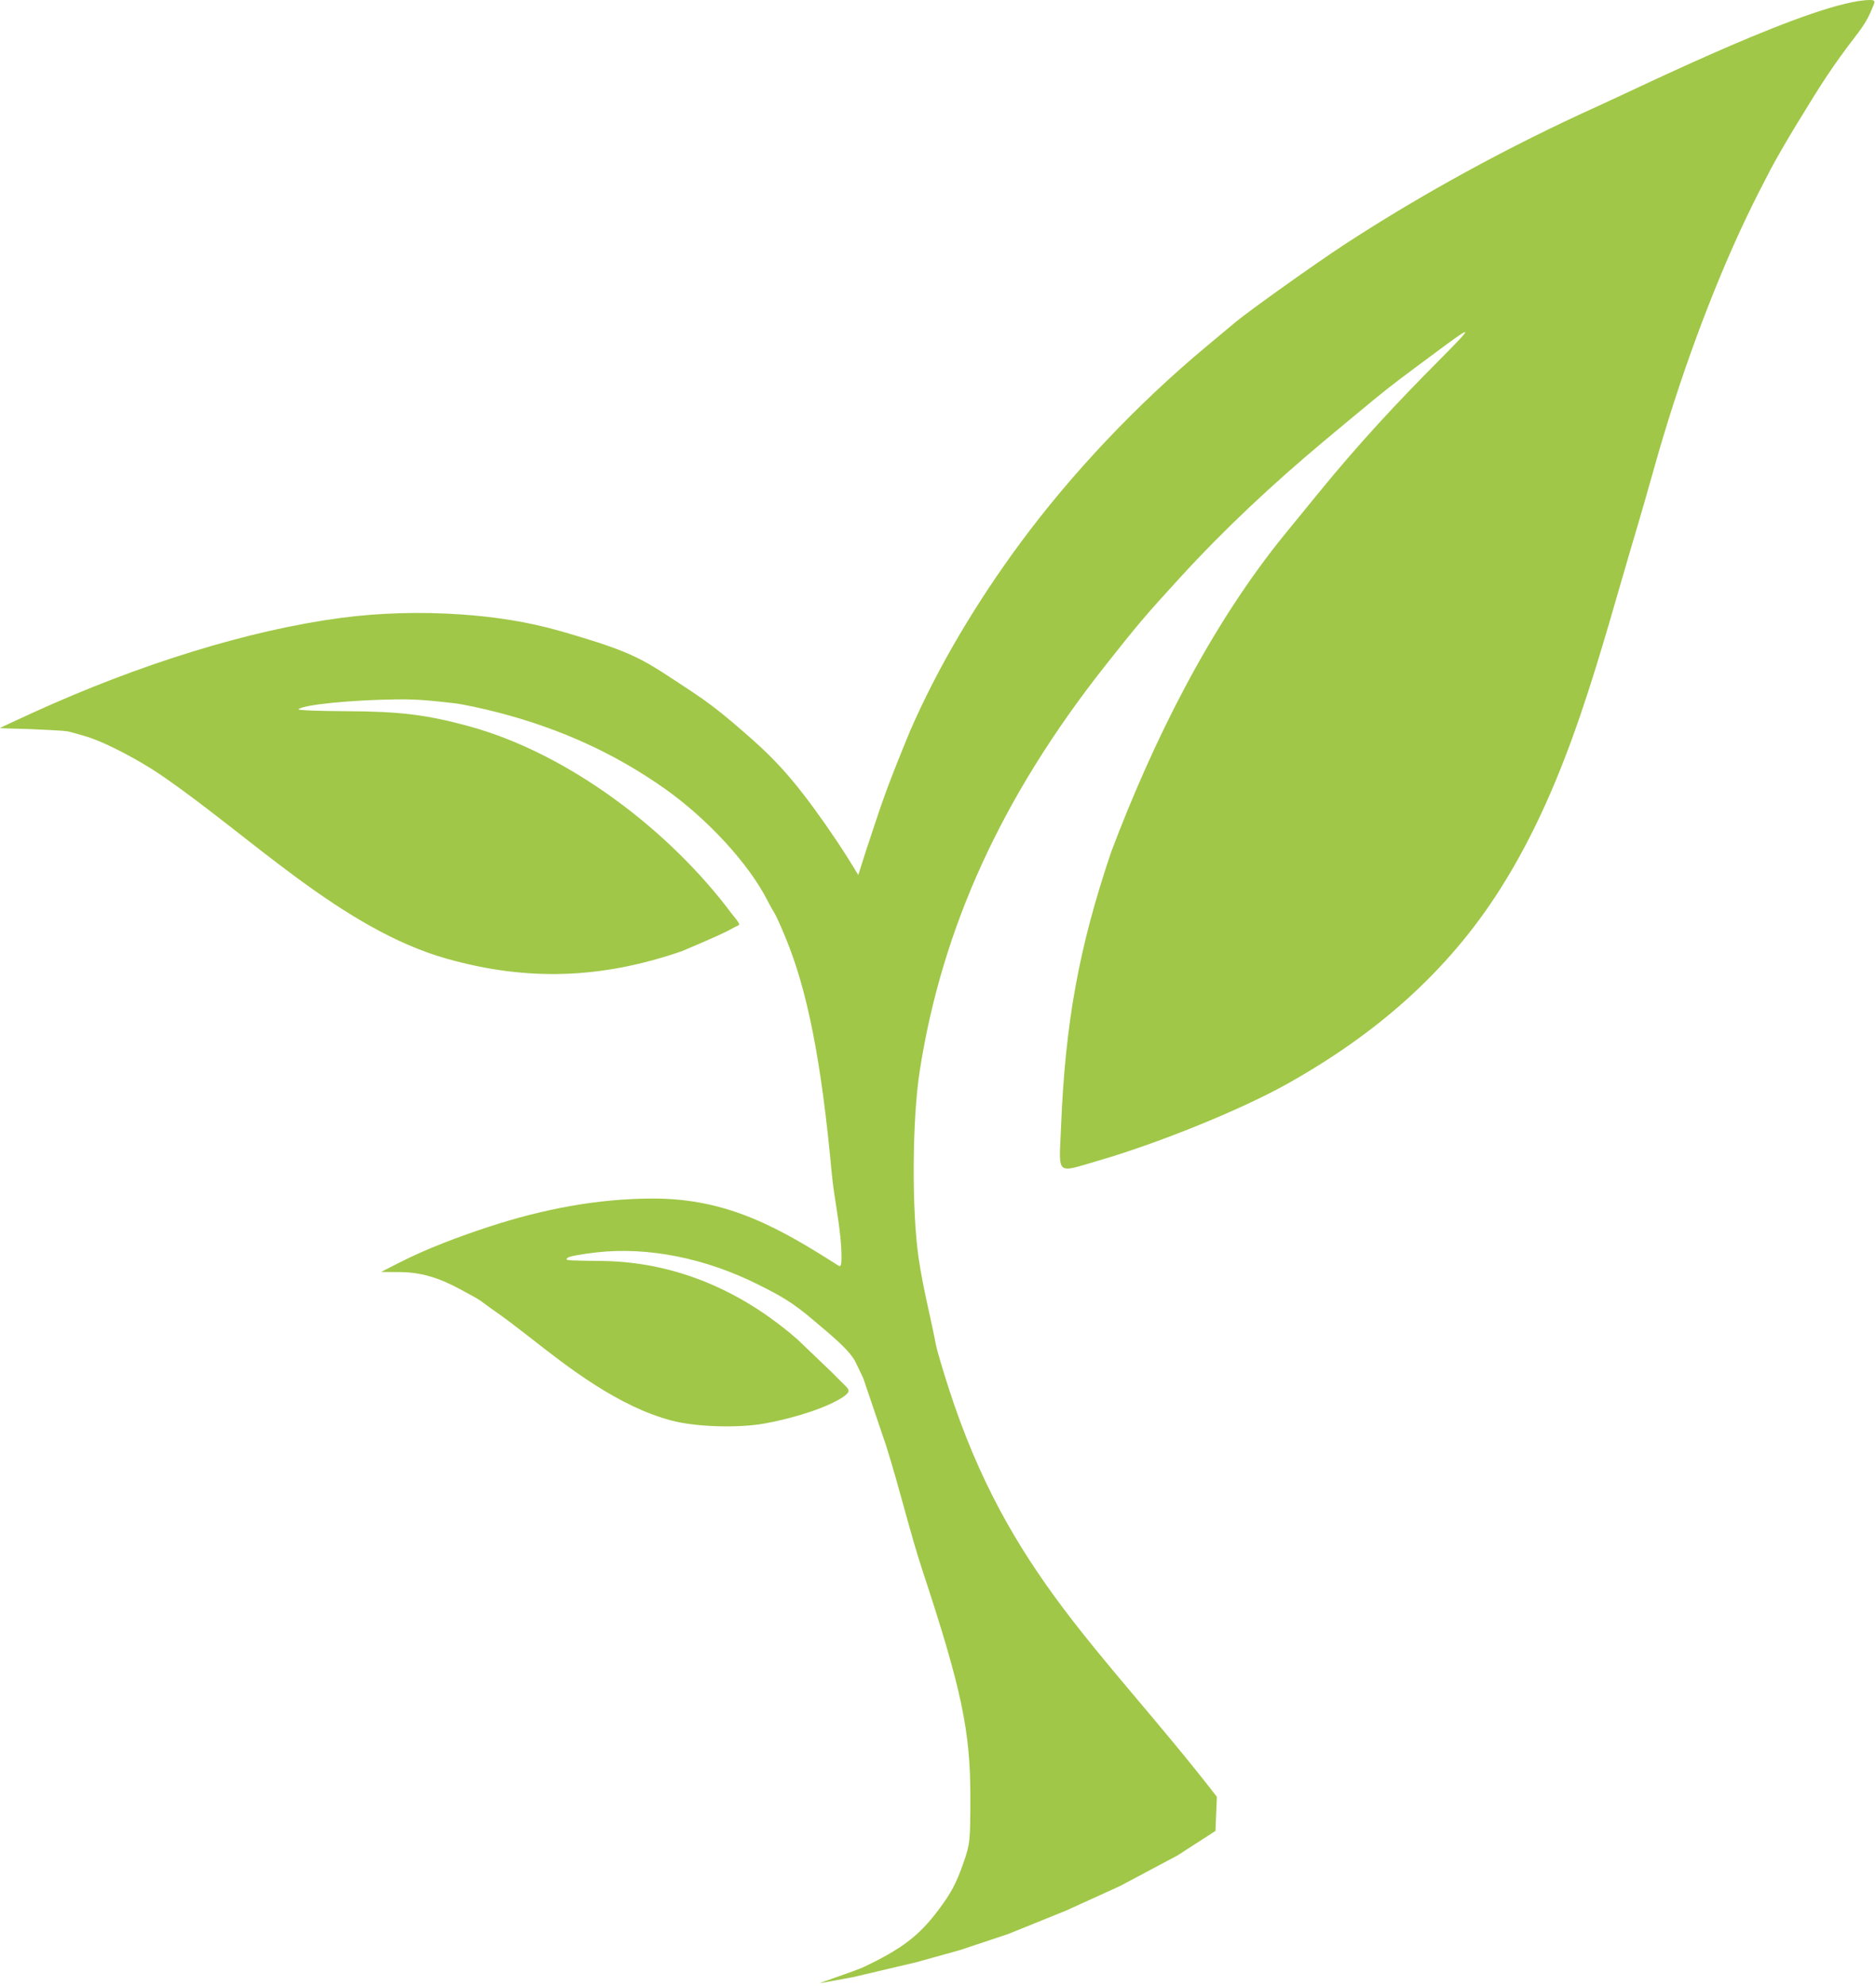 <svg width="480" height="508" viewBox="0 0 480 508" fill="none" xmlns="http://www.w3.org/2000/svg">
<path d="M153.281 322.552L154.057 322.563C175.489 322.847 192.247 332.349 203.97 342.565L212.666 350.883L215.179 353.396L216.435 354.652C217.378 355.595 217.319 356.06 216.384 356.851C215.846 357.307 215.085 357.775 214.469 358.116C209.28 360.992 201.11 363.166 195.522 364.157C188.755 365.357 178.155 365.027 171.963 363.423C158.246 359.87 145.295 349.74 135.449 342.011C132.553 339.739 128.976 337.042 127.5 336.018C121.514 331.862 124.654 333.54 117.77 329.81C112.093 326.736 107.541 325.441 102.284 325.408L97.514 325.377L101.821 323.167C109.026 319.468 117.3 316.361 125.241 313.768C138.901 309.309 152.88 306.603 167.131 306.595C186.549 306.585 199.813 314.419 214.527 323.757C215.107 324.125 215.313 323.614 215.313 321.811C215.313 314.61 213.471 307.24 212.801 299.994C210.157 271.34 206.579 253.21 200.88 239.57C197.826 232.26 198.325 234.226 196.396 230.414C191.637 221.005 180.996 209.425 169.982 201.671C157.4 192.812 143.593 186.469 127.67 182.315C123.524 181.233 118.446 180.152 116.386 179.913L116.063 179.875C111.417 179.335 107.114 178.835 101.734 178.901C89.699 179.051 77.529 180.271 76.344 181.447C76.103 181.686 81.617 181.904 88.595 181.931C102.263 181.985 109.02 182.807 119.8 185.725C145.39 192.655 171.404 212.461 187.304 233.844C187.425 234.008 189.317 236.157 189.106 236.54C188.962 236.802 188.478 236.854 187.368 237.503C186.241 238.161 183.138 239.681 174.444 243.329C153.842 250.414 134.981 251.032 114.477 245.291C87.39 237.709 63.708 213.547 40.824 198.017C35.858 194.647 27.356 190.043 22.303 188.478C19.921 187.74 20.104 187.85 17.905 187.221C17.145 187.004 16.649 186.907 7.54 186.499C3.321 186.409 -0.072 186.283 0.001 186.219C0.074 186.156 3.668 184.486 7.987 182.509C35.553 169.89 63.742 161.189 87.148 158.074C97.257 156.73 107.749 156.481 117.848 157.17C126.28 157.746 134.953 159 143.518 161.475C163.12 167.139 164.344 168.584 177.147 177.006C180.639 179.304 183.869 181.754 187.219 184.606C194.997 191.231 200.182 195.723 208.27 206.794C212.321 212.341 216.089 217.947 219.606 223.846L221.623 217.483C225.859 204.813 226.173 203.242 232.758 187.221C240.088 170.288 250.212 153.572 261.102 138.845C274.332 120.951 290.961 103.391 308.609 88.676C312.065 85.795 315.457 82.965 316.148 82.385C319.545 79.541 336.852 67.214 343.946 62.587C363.977 49.522 386.304 37.331 408.817 27.165C419.992 22.118 464.912 1.07e-08 478.566 0C479.953 0 479.692 0.596 479.22 1.669L479.182 1.757C478.705 2.845 477.937 5.132 475.337 8.51C468.512 17.382 466.061 21.387 459.929 31.407L459.868 31.507C457.423 35.5 454.364 40.788 453.07 43.258C450.842 47.511 448.973 51.153 446.85 55.601C438.06 74.025 429.559 97.106 423.249 119.683C421.8 124.867 419.686 132.217 418.55 136.018C409.171 167.421 401.563 199.476 383.842 227.43C370.279 248.825 351.77 264.734 329.199 277.342C317.554 283.846 296.538 292.393 281.299 296.822C280.309 297.109 279.413 297.379 278.602 297.623L278.59 297.627C274.848 298.752 272.931 299.329 271.999 298.617C271.022 297.871 271.128 295.707 271.343 291.274C271.388 290.354 271.438 289.337 271.483 288.214C272.568 261.496 276.06 242.352 284.291 217.988C294.933 189.801 309.59 160.1 328.972 136.381C330.265 134.799 333.975 130.254 337.217 126.28C347.872 113.221 357.411 103.052 367.977 92.413C377.593 82.73 377.429 82.638 365.89 91.233C360.306 95.392 356.644 98.018 351.331 102.393C347.875 105.238 342.131 110.009 338.566 112.996C325.712 123.762 313.574 135.045 301.961 147.723C293.103 157.394 291.201 159.632 282.8 170.263C256.398 203.681 241.061 237.169 235.328 273.921C233.376 286.44 233.249 309.781 235.067 321.983C236.308 330.312 238.128 336.875 239.472 344.04C239.706 345.287 241.164 350.24 242.712 355.048C258.133 402.94 282.145 421.938 311.359 459.634L310.989 468.367L301.251 474.65L286.486 482.503L272.665 488.786L257.901 494.754L245.65 498.838L234.341 501.979L218.32 505.749L209.839 507.319C209.778 507.258 211.694 506.584 213.976 505.782C216.655 504.84 219.843 503.719 220.942 503.199C230.805 498.534 235.202 495.105 240.018 488.705C243.358 484.265 244.642 481.86 246.51 476.535C248.195 471.73 248.273 470.996 248.282 459.886C248.297 442.764 246.05 432.108 236.013 401.686C232.831 392.041 230.305 381.226 226.802 370.045L223.488 360.26C223.027 358.928 222.574 357.602 222.146 356.299C222.27 356.675 221.403 354.088 220.868 352.525L219.082 348.803C217.692 345.543 212.633 341.561 208.333 337.883C202.484 332.882 199.407 331.322 194.001 328.604C180.556 321.844 165.789 318.897 152.7 320.361C148.955 320.779 145.622 321.387 145.293 321.71C145.185 321.816 144.937 321.977 144.967 322.138C145.025 322.443 146.59 322.464 153.28 322.552H153.281Z" fill="#A0C747"/>
</svg>
